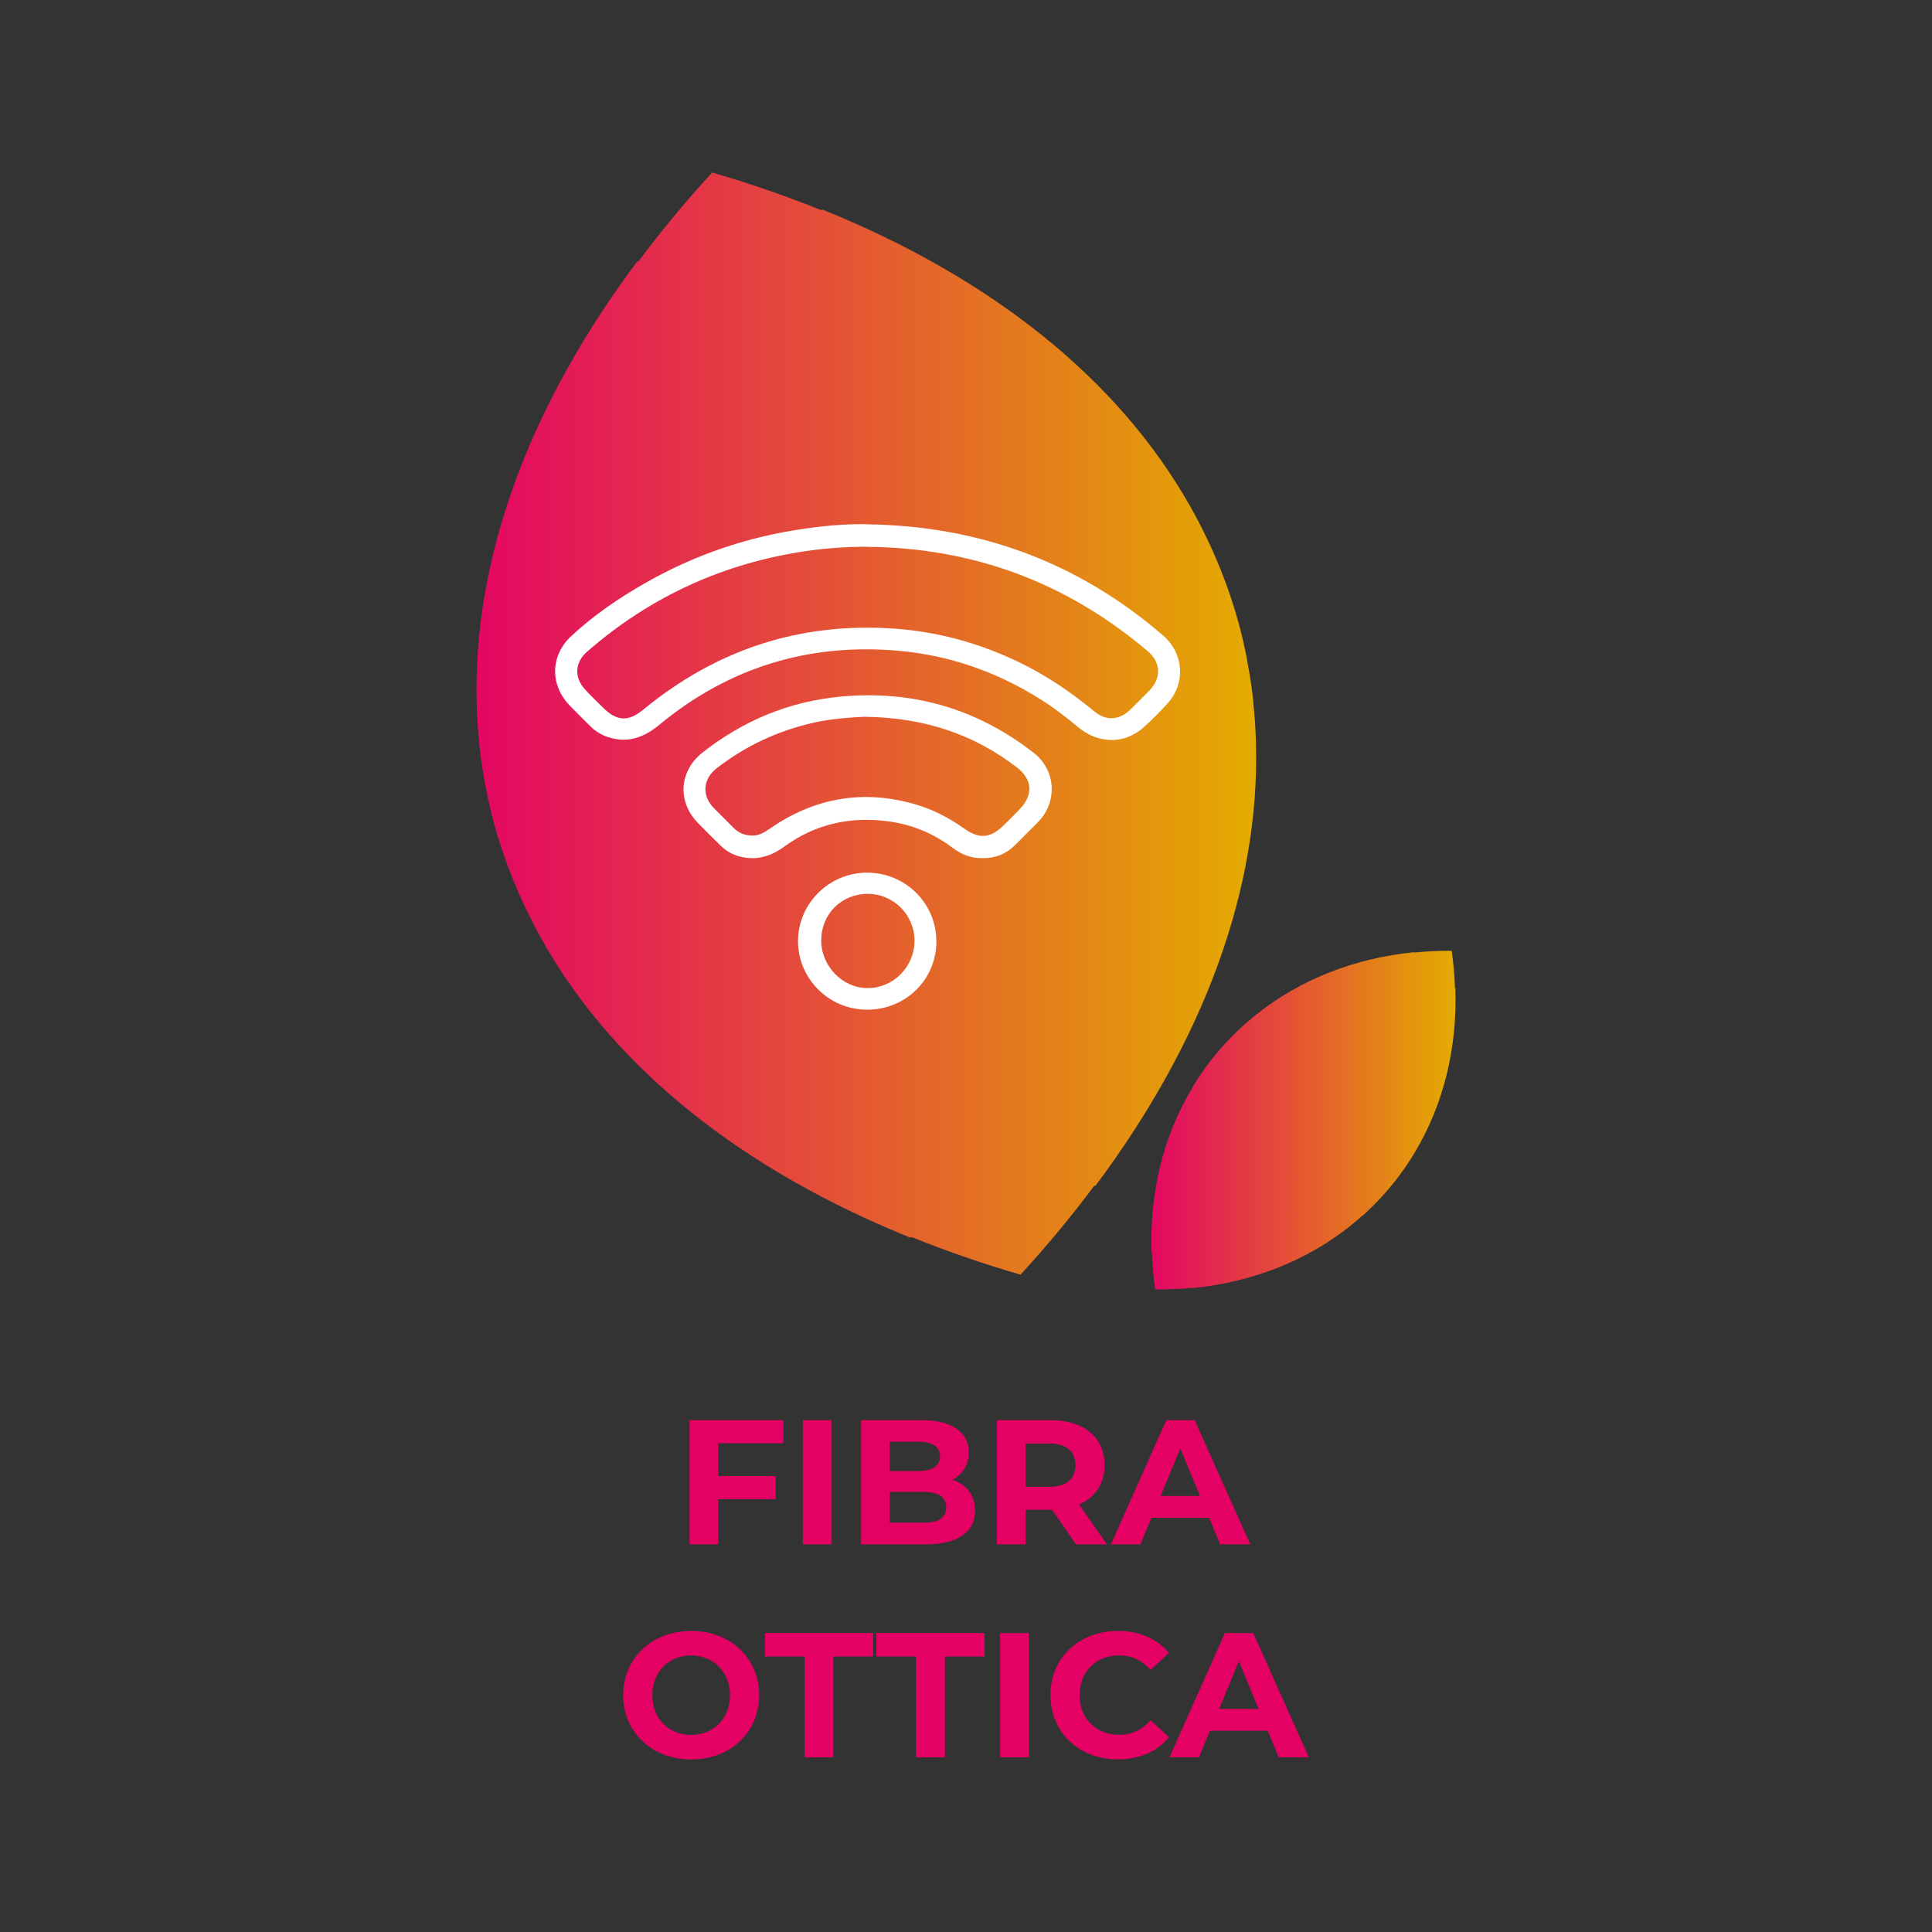 <?xml version="1.0" encoding="UTF-8"?><svg id="Livello_1" xmlns="http://www.w3.org/2000/svg" xmlns:xlink="http://www.w3.org/1999/xlink" viewBox="0 0 195.98 195.98"><rect x="0" y="0" width="195.98" height="195.98" fill="#333333" stroke="none"/><defs><style>.cls-1{fill:#fff;}.cls-2{fill:#e50063;}.cls-3{fill:url(#Sfumatura_senza_nome_6);}.cls-4{fill:url(#Sfumatura_senza_nome_6-2);}</style><linearGradient id="Sfumatura_senza_nome_6" x1="48.33" y1="73.4" x2="127.42" y2="73.4" gradientUnits="userSpaceOnUse"><stop offset="0" stop-color="#e40663"/><stop offset="1" stop-color="#e4ac00"/></linearGradient><linearGradient id="Sfumatura_senza_nome_6-2" x1="116.79" y1="113.63" x2="147.65" y2="113.63" xlink:href="#Sfumatura_senza_nome_6"/></defs><g><g><path class="cls-2" d="m72.86,146.4v3.33h5.83v2.34h-5.83v4.59h-2.92v-12.6h9.52v2.34h-6.61Z"/><path class="cls-2" d="m81.44,144.06h2.92v12.6h-2.92v-12.6Z"/><path class="cls-2" d="m98.91,153.22c0,2.18-1.73,3.44-5.04,3.44h-6.52v-12.6h6.16c3.15,0,4.77,1.31,4.77,3.28,0,1.26-.65,2.23-1.67,2.77,1.4.45,2.3,1.53,2.3,3.11Zm-8.66-6.97v2.97h2.9c1.42,0,2.2-.5,2.2-1.49s-.77-1.48-2.2-1.48h-2.9Zm5.73,6.66c0-1.06-.81-1.57-2.32-1.57h-3.4v3.12h3.4c1.51,0,2.32-.47,2.32-1.55Z"/><path class="cls-2" d="m109.15,156.66l-2.43-3.51h-2.68v3.51h-2.92v-12.6h5.46c3.37,0,5.47,1.75,5.47,4.57,0,1.89-.95,3.28-2.59,3.98l2.83,4.05h-3.13Zm-2.74-10.23h-2.38v4.39h2.38c1.78,0,2.68-.83,2.68-2.2s-.9-2.2-2.68-2.2Z"/><path class="cls-2" d="m122.65,153.96h-5.85l-1.12,2.7h-2.99l5.62-12.6h2.88l5.64,12.6h-3.06l-1.12-2.7Zm-.92-2.21l-2-4.83-2,4.83h4Z"/></g><path class="cls-2" d="m63.21,171.96c0-3.75,2.92-6.52,6.9-6.52s6.9,2.75,6.9,6.52-2.93,6.52-6.9,6.52-6.9-2.77-6.9-6.52Zm10.84,0c0-2.39-1.69-4.03-3.94-4.03s-3.94,1.64-3.94,4.03,1.69,4.03,3.94,4.03,3.94-1.64,3.94-4.03Z"/><path class="cls-2" d="m81.62,168.03h-4.03v-2.38h10.98v2.38h-4.03v10.23h-2.92v-10.23Z"/><g><path class="cls-2" d="m92.93,168.03h-4.03v-2.38h10.98v2.38h-4.03v10.23h-2.92v-10.23Z"/><path class="cls-2" d="m101.45,165.66h2.92v12.6h-2.92v-12.6Z"/></g><path class="cls-2" d="m106.55,171.96c0-3.8,2.92-6.52,6.84-6.52,2.18,0,4,.79,5.19,2.23l-1.87,1.73c-.85-.97-1.91-1.48-3.17-1.48-2.36,0-4.03,1.66-4.03,4.03s1.67,4.03,4.03,4.03c1.26,0,2.32-.5,3.17-1.49l1.87,1.73c-1.19,1.46-3.01,2.25-5.2,2.25-3.91,0-6.82-2.72-6.82-6.52Z"/><path class="cls-2" d="m128.59,175.56h-5.85l-1.12,2.7h-2.99l5.62-12.6h2.88l5.64,12.6h-3.06l-1.12-2.7Zm-.92-2.21l-2-4.83-2,4.83h4Z"/></g><g><g><path class="cls-3" d="m127.14,71.28c-.01-.11-.02-.23-.03-.34-.14-1.26-.33-2.53-.57-3.78-.02-.1-.03-.21-.05-.31-.26-1.31-.55-2.62-.92-3.92,0-.02-.01-.04-.02-.06,0-.02,0-.04-.02-.07-.36-1.3-.79-2.57-1.25-3.83-.03-.09-.07-.18-.11-.27-.45-1.21-.95-2.39-1.49-3.55-.05-.1-.09-.19-.14-.29-.56-1.19-1.16-2.36-1.81-3.5l-.04-.07c-7.39-13.05-20.43-23.24-37.24-30.02h0l-.17.04c-3.53-1.42-7.2-2.7-11.04-3.81-2.7,2.94-5.18,5.94-7.46,8.99l-.16.05c-10.84,14.51-16.7,29.98-16.26,44.97v.12c.04,1.3.13,2.6.27,3.89.01.12.02.24.03.35.14,1.26.33,2.51.57,3.76.02.11.03.22.06.33.26,1.31.55,2.61.92,3.91,0,.02.01.04.02.06,0,.02,0,.05.02.07.36,1.3.79,2.58,1.25,3.83.03.08.07.17.1.25.45,1.21.95,2.4,1.49,3.57.04.09.09.19.14.28.56,1.19,1.17,2.36,1.81,3.51l.03.06c7.39,13.05,20.43,23.24,37.24,30.03h0l.17-.04c3.53,1.42,7.2,2.7,11.04,3.81,2.7-2.94,5.18-5.94,7.46-8.99l.16-.05c10.84-14.51,16.71-29.98,16.26-44.97v-.11c-.04-1.31-.13-2.61-.27-3.9h0Z"/><path class="cls-4" d="m138.2,123.34s.07-.06.1-.09c.37-.33.73-.68,1.08-1.04l.09-.09c.37-.37.73-.76,1.08-1.16l.02-.02.02-.02c.35-.4.68-.81,1.01-1.22.02-.03.04-.06.07-.09.31-.4.6-.81.89-1.22.02-.03.05-.07.07-.11.29-.42.57-.85.83-1.29l.02-.03c3-4.98,4.36-10.76,4.15-16.72h0l-.04-.03c-.04-1.25-.15-2.5-.33-3.76-1.27-.01-2.53.05-3.77.17l-.04-.03c-5.93.59-11.48,2.7-16.02,6.33l-.04.03c-.39.32-.78.64-1.16.98-.03.03-.07.06-.1.09-.37.33-.73.68-1.08,1.03l-.09.09c-.37.37-.73.76-1.08,1.16l-.02.02-.02.02c-.35.4-.68.81-1.01,1.22-.02.03-.04.06-.06.08-.31.4-.61.81-.89,1.23-.02.03-.05.07-.07.1-.29.43-.57.86-.83,1.3v.02c-3.02,4.98-4.37,10.76-4.17,16.72h0l.04.03c.04,1.25.15,2.5.33,3.76,1.27.01,2.53-.05,3.77-.17l.04.03c5.93-.59,11.48-2.7,16.02-6.33l.03-.03c.4-.32.78-.65,1.16-.99v.03Z"/></g><g><path class="cls-1" d="m88.02,53.19c11.35.16,21.37,3.85,29.98,11.29,2.06,1.78,2.29,4.78.49,6.81-.79.89-1.64,1.74-2.53,2.53-1.91,1.69-4.55,1.65-6.6-.06-1.27-1.06-2.58-2.06-3.98-2.93-4.35-2.7-9.07-4.35-14.17-4.81-9.13-.82-17.27,1.67-24.34,7.51-1.58,1.31-3.24,1.89-5.23,1.23-.69-.23-1.29-.62-1.8-1.13-.67-.68-1.36-1.35-2.02-2.03-2.04-2.08-2.02-5.08.12-7.07,2.27-2.11,4.81-3.85,7.5-5.38,5.05-2.89,10.47-4.72,16.23-5.53,2.1-.3,4.22-.49,6.36-.44h0Zm-.02,2.27c-2.05,0-4.08.13-6.1.42-8.45,1.22-15.91,4.61-22.35,10.23-1.23,1.07-1.33,2.58-.23,3.8.6.66,1.25,1.27,1.88,1.9,1.39,1.37,2.55,1.41,4.06.17,7.41-6.09,15.89-8.89,25.49-8.21,4.47.32,8.71,1.5,12.73,3.46,2.73,1.33,5.21,3.02,7.55,4.95,1.19.98,2.52.88,3.63-.2.65-.64,1.3-1.28,1.93-1.93,1.24-1.27,1.18-2.84-.16-3.99-8.2-6.96-17.67-10.49-28.42-10.59h-.01Z"/><path class="cls-1" d="m99.59,87.04c-1.08.04-2.08-.38-2.99-1.06-1.97-1.48-4.19-2.38-6.62-2.68-3.79-.48-7.3.3-10.41,2.57-1.36.99-2.8,1.44-4.46,1.03-.78-.19-1.45-.57-2.02-1.13-.79-.78-1.58-1.55-2.35-2.35-2.06-2.16-1.82-5.24.52-7.08,4.13-3.25,8.79-5.19,14.04-5.68,7.27-.67,13.8,1.22,19.56,5.71,2.27,1.77,2.44,5.01.41,7.05-.76.77-1.53,1.54-2.3,2.3-.91.9-2,1.36-3.36,1.33h-.02Zm-11.97-14.33c-1.49.08-3.37.2-5.22.63-3.57.82-6.8,2.35-9.69,4.58-1.42,1.09-1.54,2.8-.29,4.06.67.68,1.35,1.35,2.03,2.03.52.52,1.14.74,1.88.75.81.01,1.38-.45,1.99-.86,4.46-3,9.28-3.81,14.46-2.33,1.81.52,3.47,1.37,5,2.46,1.55,1.11,2.69,1.02,4.05-.33.6-.6,1.22-1.18,1.78-1.81,1.21-1.37,1.04-2.88-.4-4-4.47-3.46-9.56-5.12-15.57-5.18h-.02Z"/><path class="cls-1" d="m94.99,95.47c0,3.88-3.09,6.95-7.03,6.95s-7.05-3.22-7.01-7.02c.04-3.79,3.18-6.87,6.99-6.88,3.9,0,7.03,3.09,7.04,6.95h.01Zm-11.69-.1c0,2.65,2.18,4.89,4.76,4.86,2.58-.02,4.69-2.17,4.71-4.78.01-2.63-2.11-4.77-4.75-4.78-2.65,0-4.71,2.04-4.71,4.69h-.01Z"/></g></g></svg>